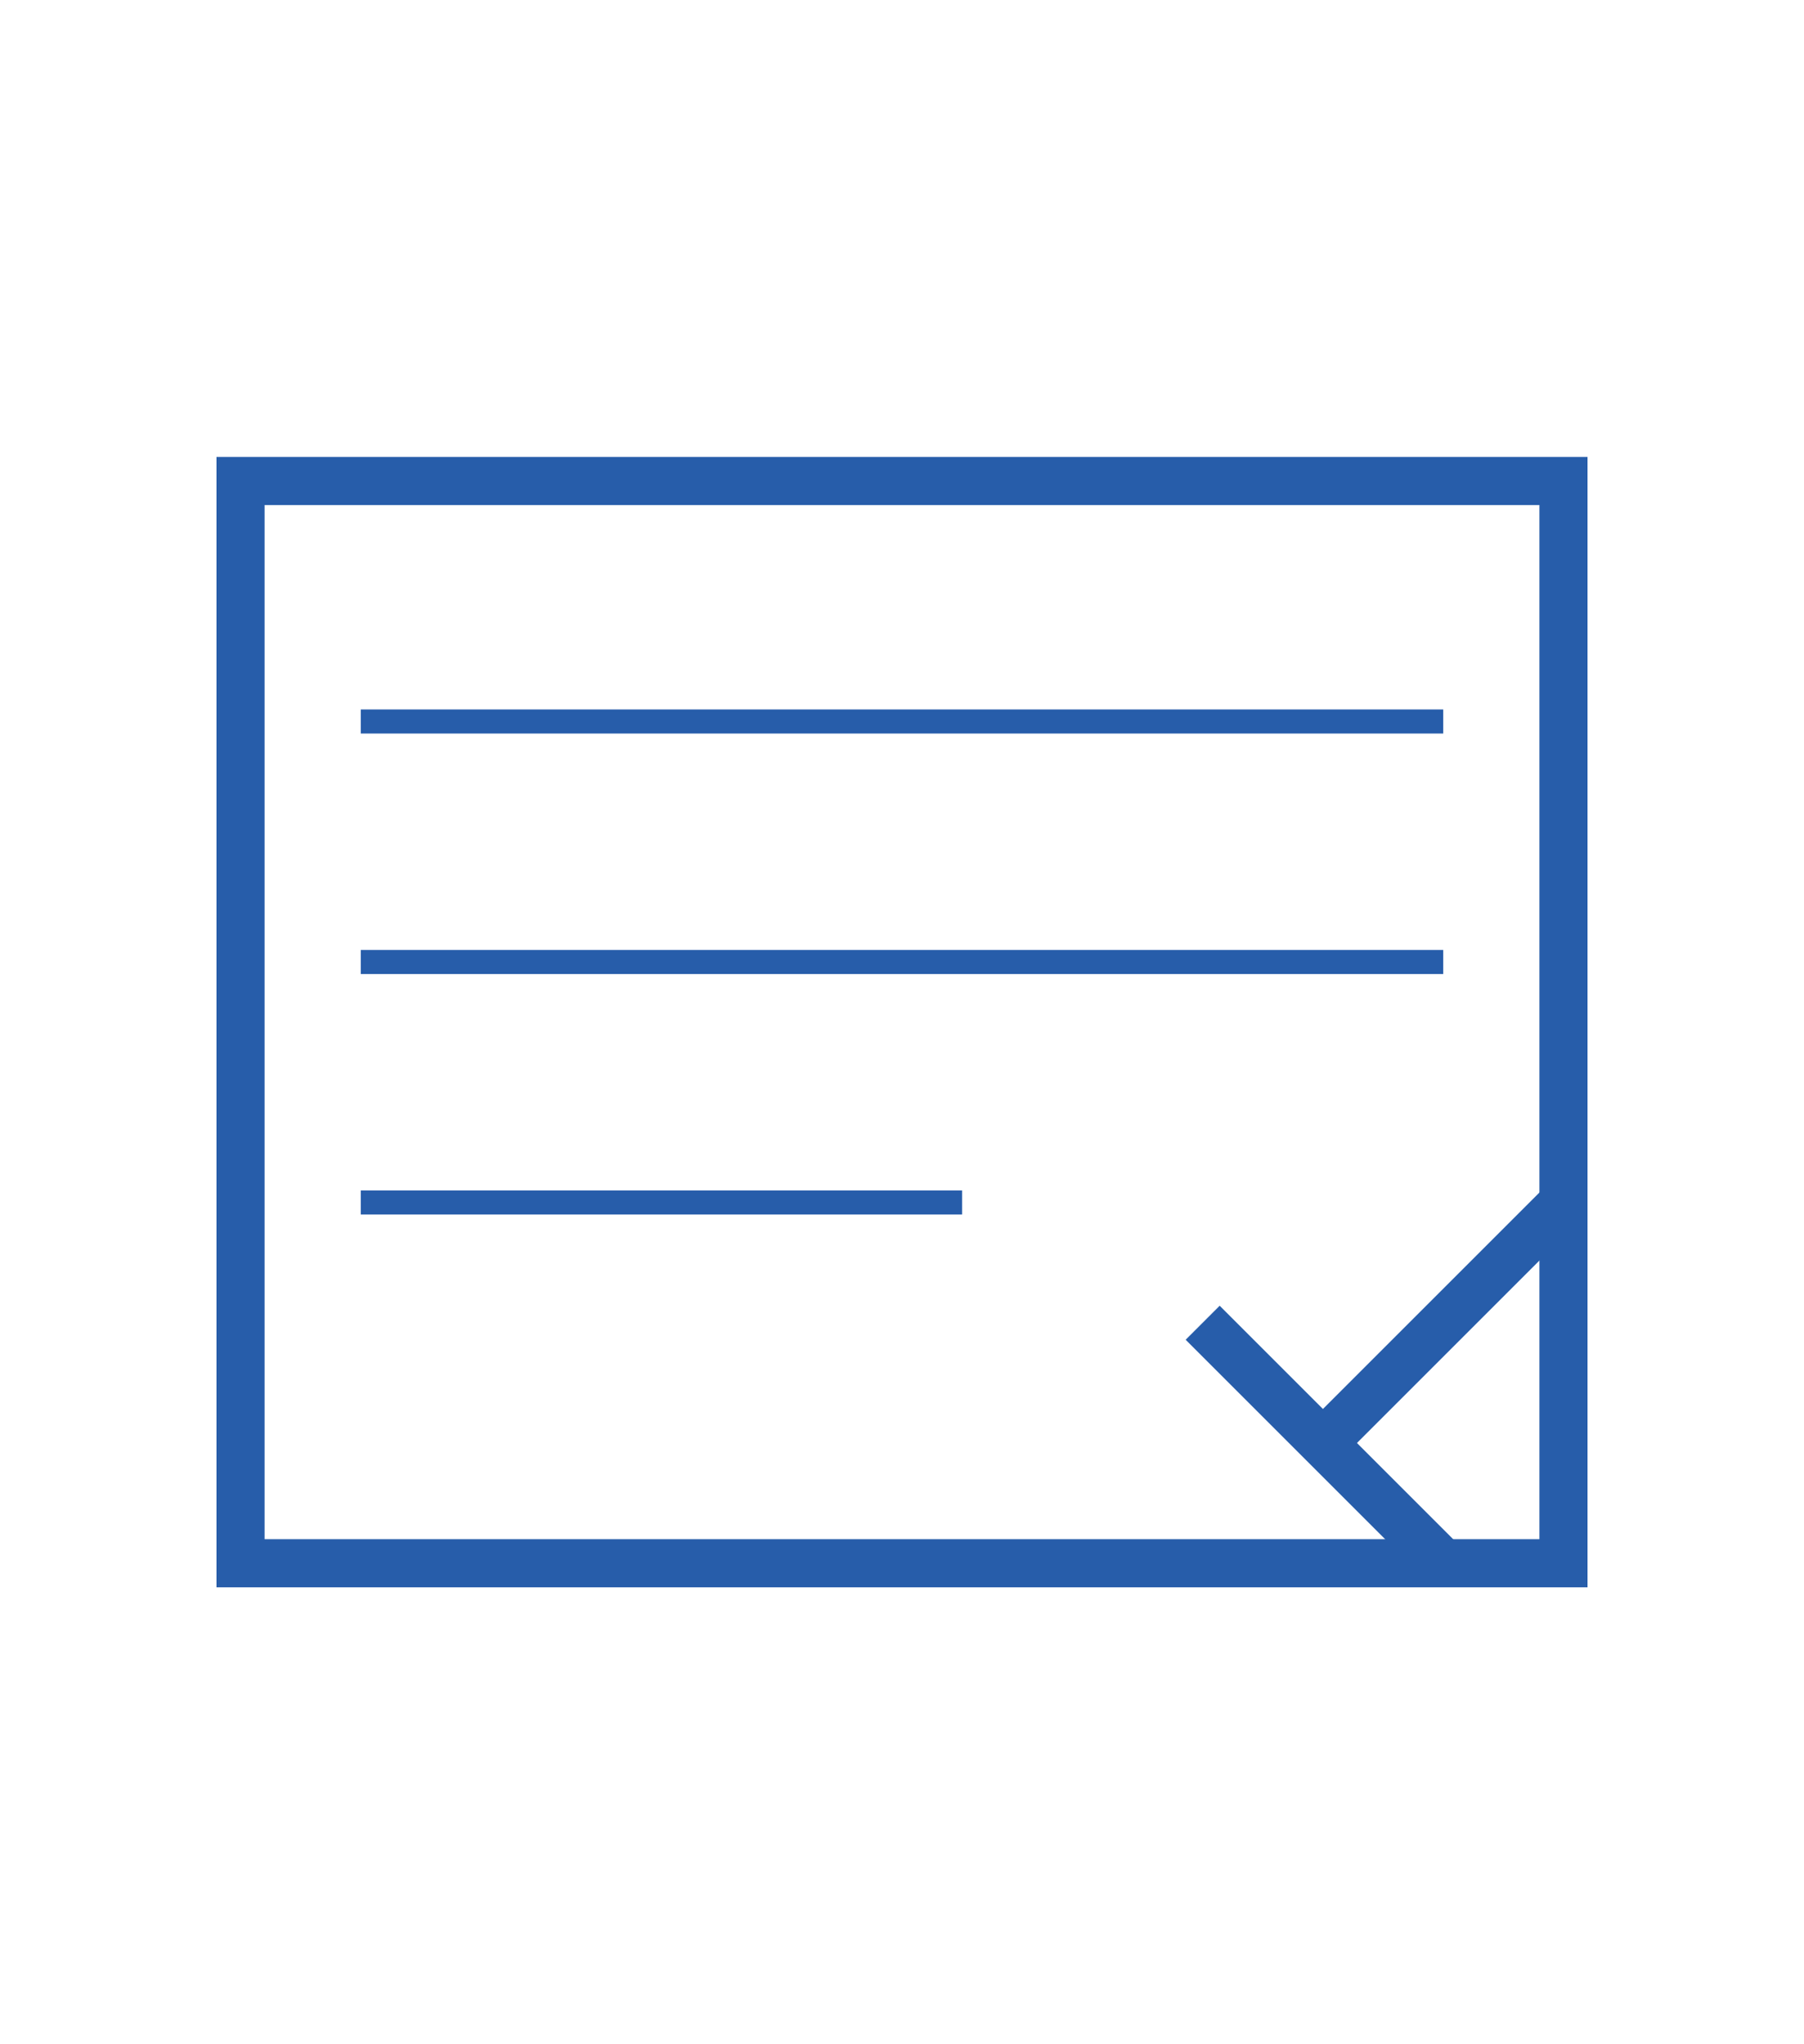 <!-- fill-in-your-details-off.svg -->
<svg width="75" height="85" viewBox="0 0 75 85" fill="none" xmlns="http://www.w3.org/2000/svg">
  <!-- Envelope Outline -->
  <path d="M10 20 H65 V65 H10 Z" stroke="#275DAA" stroke-width="2" fill="none"/>
  <!-- Pencil Outline -->
  <path d="M50 55 L60 65" stroke="#275DAA" stroke-width="2"/>
  <path d="M55 60 L65 50" stroke="#275DAA" stroke-width="2"/>
  <!-- Lines inside Envelope -->
  <line x1="15" y1="30" x2="60" y2="30" stroke="#275DAA" stroke-width="1"/>
  <line x1="15" y1="40" x2="60" y2="40" stroke="#275DAA" stroke-width="1"/>
  <line x1="15" y1="50" x2="40" y2="50" stroke="#275DAA" stroke-width="1"/>
</svg>
